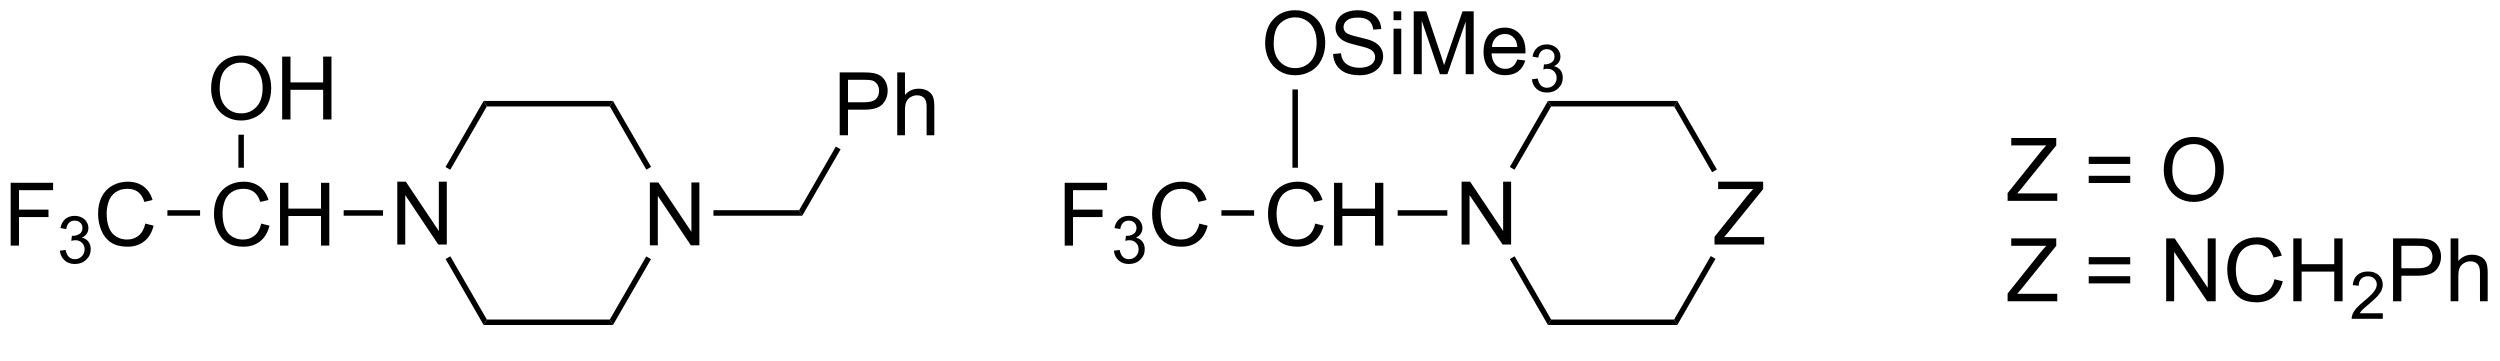 <?xml version="1.0" encoding="UTF-8"?>
<!DOCTYPE svg PUBLIC '-//W3C//DTD SVG 1.0//EN'
          'http://www.w3.org/TR/2001/REC-SVG-20010904/DTD/svg10.dtd'>
<svg stroke-dasharray="none" shape-rendering="auto" xmlns="http://www.w3.org/2000/svg" font-family="'Dialog'" text-rendering="auto" width="90" fill-opacity="1" color-interpolation="auto" color-rendering="auto" preserveAspectRatio="xMidYMid meet" font-size="12px" viewBox="0 0 90 13" fill="black" xmlns:xlink="http://www.w3.org/1999/xlink" stroke="black" image-rendering="auto" stroke-miterlimit="10" stroke-linecap="square" stroke-linejoin="miter" font-style="normal" stroke-width="1" height="13" stroke-dashoffset="0" font-weight="normal" stroke-opacity="1"
><!--Generated by the Batik Graphics2D SVG Generator--><defs id="genericDefs"
  /><g
  ><defs id="defs1"
    ><clipPath clipPathUnits="userSpaceOnUse" id="clipPath1"
      ><path d="M2.209 1.611 L236.418 1.611 L236.418 33.119 L2.209 33.119 L2.209 1.611 Z"
      /></clipPath
      ><clipPath clipPathUnits="userSpaceOnUse" id="clipPath2"
      ><path d="M0.196 59.906 L0.196 90.538 L227.893 90.538 L227.893 59.906 Z"
      /></clipPath
    ></defs
    ><g transform="scale(0.384,0.384) translate(-2.209,-1.611) matrix(1.029,0,0,1.029,2.007,-60.008)"
    ><path d="M59.403 82.232 L59.403 76.505 L60.181 76.505 L63.189 81 L63.189 76.505 L63.916 76.505 L63.916 82.232 L63.137 82.232 L60.129 77.732 L60.129 82.232 L59.403 82.232 Z" stroke="none" clip-path="url(#clipPath2)"
    /></g
    ><g transform="matrix(0.395,0,0,0.395,-0.077,-23.679)"
    ><path d="M36.403 82.232 L36.403 76.505 L37.181 76.505 L40.189 81 L40.189 76.505 L40.916 76.505 L40.916 82.232 L40.137 82.232 L37.129 77.732 L37.129 82.232 L36.403 82.232 Z" stroke="none" clip-path="url(#clipPath2)"
    /></g
    ><g transform="matrix(0.395,0,0,0.395,-0.077,-23.679)"
    ><path d="M44.274 89.566 L44.563 89.066 L55.774 89.066 L56.063 89.566 Z" stroke="none" clip-path="url(#clipPath2)"
    /></g
    ><g transform="matrix(0.395,0,0,0.395,-0.077,-23.679)"
    ><path d="M56.063 89.566 L55.774 89.066 L59.094 83.315 L59.527 83.565 Z" stroke="none" clip-path="url(#clipPath2)"
    /></g
    ><g transform="matrix(0.395,0,0,0.395,-0.077,-23.679)"
    ><path d="M59.533 75.158 L59.1 75.408 L55.774 69.647 L56.063 69.147 Z" stroke="none" clip-path="url(#clipPath2)"
    /></g
    ><g transform="matrix(0.395,0,0,0.395,-0.077,-23.679)"
    ><path d="M56.063 69.147 L55.774 69.647 L44.563 69.647 L44.274 69.147 Z" stroke="none" clip-path="url(#clipPath2)"
    /></g
    ><g transform="matrix(0.395,0,0,0.395,-0.077,-23.679)"
    ><path d="M44.274 69.147 L44.563 69.647 L41.231 75.418 L40.798 75.168 Z" stroke="none" clip-path="url(#clipPath2)"
    /></g
    ><g transform="matrix(0.395,0,0,0.395,-0.077,-23.679)"
    ><path d="M40.803 83.555 L41.236 83.305 L44.563 89.066 L44.274 89.566 Z" stroke="none" clip-path="url(#clipPath2)"
    /></g
    ><g transform="matrix(0.395,0,0,0.395,-0.077,-23.679)"
    ><path d="M156.455 82.232 L156.455 81.528 L159.387 77.859 Q159.699 77.469 159.981 77.18 L156.785 77.18 L156.785 76.505 L160.887 76.505 L160.887 77.18 L157.673 81.153 L157.324 81.555 L160.981 81.555 L160.981 82.232 L156.455 82.232 Z" stroke="none" clip-path="url(#clipPath2)"
    /></g
    ><g transform="matrix(0.395,0,0,0.395,-0.077,-23.679)"
    ><path d="M133.403 82.232 L133.403 76.505 L134.181 76.505 L137.189 81 L137.189 76.505 L137.916 76.505 L137.916 82.232 L137.137 82.232 L134.129 77.732 L134.129 82.232 L133.403 82.232 Z" stroke="none" clip-path="url(#clipPath2)"
    /></g
    ><g transform="matrix(0.395,0,0,0.395,-0.077,-23.679)"
    ><path d="M141.274 89.566 L141.563 89.066 L152.774 89.066 L153.063 89.566 Z" stroke="none" clip-path="url(#clipPath2)"
    /></g
    ><g transform="matrix(0.395,0,0,0.395,-0.077,-23.679)"
    ><path d="M153.063 89.566 L152.774 89.066 L156.112 83.285 L156.544 83.535 Z" stroke="none" clip-path="url(#clipPath2)"
    /></g
    ><g transform="matrix(0.395,0,0,0.395,-0.077,-23.679)"
    ><path d="M156.668 75.392 L156.235 75.642 L152.774 69.647 L153.063 69.147 Z" stroke="none" clip-path="url(#clipPath2)"
    /></g
    ><g transform="matrix(0.395,0,0,0.395,-0.077,-23.679)"
    ><path d="M153.063 69.147 L152.774 69.647 L141.563 69.647 L141.274 69.147 Z" stroke="none" clip-path="url(#clipPath2)"
    /></g
    ><g transform="matrix(0.395,0,0,0.395,-0.077,-23.679)"
    ><path d="M141.274 69.147 L141.563 69.647 L138.231 75.418 L137.798 75.168 Z" stroke="none" clip-path="url(#clipPath2)"
    /></g
    ><g transform="matrix(0.395,0,0,0.395,-0.077,-23.679)"
    ><path d="M137.803 83.555 L138.237 83.305 L141.563 89.066 L141.274 89.566 Z" stroke="none" clip-path="url(#clipPath2)"
    /></g
    ><g transform="matrix(0.395,0,0,0.395,-0.077,-23.679)"
    ><path d="M65.218 79.607 L65.218 79.107 L73.024 79.107 L73.313 79.607 Z" stroke="none" clip-path="url(#clipPath2)"
    /></g
    ><g transform="matrix(0.395,0,0,0.395,-0.077,-23.679)"
    ><path d="M76.723 72.272 L76.723 66.546 L78.884 66.546 Q79.455 66.546 79.754 66.6 Q80.176 66.671 80.46 66.869 Q80.746 67.064 80.921 67.421 Q81.095 67.775 81.095 68.202 Q81.095 68.931 80.629 69.439 Q80.166 69.944 78.949 69.944 L77.481 69.944 L77.481 72.272 L76.723 72.272 ZM77.481 69.267 L78.963 69.267 Q79.697 69.267 80.004 68.994 Q80.314 68.72 80.314 68.225 Q80.314 67.866 80.132 67.611 Q79.949 67.353 79.653 67.272 Q79.463 67.22 78.947 67.22 L77.481 67.22 L77.481 69.267 ZM81.97 72.272 L81.97 66.546 L82.673 66.546 L82.673 68.6 Q83.166 68.03 83.916 68.03 Q84.376 68.03 84.715 68.213 Q85.056 68.392 85.202 68.713 Q85.348 69.033 85.348 69.642 L85.348 72.272 L84.645 72.272 L84.645 69.642 Q84.645 69.116 84.416 68.877 Q84.189 68.634 83.77 68.634 Q83.457 68.634 83.181 68.798 Q82.908 68.96 82.791 69.239 Q82.673 69.515 82.673 70.002 L82.673 72.272 L81.97 72.272 Z" stroke="none" clip-path="url(#clipPath2)"
    /></g
    ><g transform="matrix(0.395,0,0,0.395,-0.077,-23.679)"
    ><path d="M73.313 79.607 L73.024 79.107 L76.373 73.306 L76.806 73.556 Z" stroke="none" clip-path="url(#clipPath2)"
    /></g
    ><g transform="matrix(0.395,0,0,0.395,-0.077,-23.679)"
    ><path d="M24.001 80.324 L24.759 80.514 Q24.522 81.449 23.902 81.941 Q23.283 82.431 22.389 82.431 Q21.462 82.431 20.881 82.053 Q20.303 81.675 19.999 80.962 Q19.697 80.246 19.697 79.425 Q19.697 78.529 20.038 77.865 Q20.381 77.199 21.012 76.852 Q21.642 76.506 22.4 76.506 Q23.259 76.506 23.845 76.944 Q24.431 77.381 24.663 78.175 L23.915 78.35 Q23.718 77.725 23.337 77.441 Q22.96 77.154 22.384 77.154 Q21.725 77.154 21.28 77.472 Q20.837 77.787 20.658 78.321 Q20.478 78.855 20.478 79.42 Q20.478 80.152 20.691 80.696 Q20.905 81.24 21.353 81.511 Q21.803 81.779 22.327 81.779 Q22.962 81.779 23.402 81.412 Q23.845 81.045 24.001 80.324 ZM25.716 82.332 L25.716 76.605 L26.474 76.605 L26.474 78.957 L29.451 78.957 L29.451 76.605 L30.208 76.605 L30.208 82.332 L29.451 82.332 L29.451 79.631 L26.474 79.631 L26.474 82.332 L25.716 82.332 Z" stroke="none" clip-path="url(#clipPath2)"
    /></g
    ><g transform="matrix(0.395,0,0,0.395,-0.077,-23.679)"
    ><path d="M35.103 79.107 L35.103 79.607 L31.516 79.607 L31.516 79.107 Z" stroke="none" clip-path="url(#clipPath2)"
    /></g
    ><g transform="matrix(0.395,0,0,0.395,-0.077,-23.679)"
    ><path d="M1.168 82.332 L1.168 76.605 L5.033 76.605 L5.033 77.279 L1.926 77.279 L1.926 79.053 L4.614 79.053 L4.614 79.73 L1.926 79.73 L1.926 82.332 L1.168 82.332 Z" stroke="none" clip-path="url(#clipPath2)"
    /></g
    ><g transform="matrix(0.395,0,0,0.395,-0.077,-23.679)"
    ><path d="M5.651 82.797 L6.178 82.727 Q6.27 83.176 6.487 83.373 Q6.705 83.57 7.02 83.57 Q7.391 83.57 7.647 83.312 Q7.905 83.055 7.905 82.674 Q7.905 82.311 7.666 82.076 Q7.43 81.84 7.063 81.84 Q6.914 81.84 6.692 81.898 L6.75 81.436 Q6.803 81.441 6.834 81.441 Q7.172 81.441 7.442 81.266 Q7.711 81.09 7.711 80.723 Q7.711 80.434 7.514 80.244 Q7.319 80.053 7.008 80.053 Q6.7 80.053 6.495 80.246 Q6.289 80.439 6.231 80.826 L5.704 80.732 Q5.801 80.201 6.143 79.91 Q6.487 79.619 6.997 79.619 Q7.348 79.619 7.643 79.769 Q7.94 79.92 8.096 80.182 Q8.252 80.441 8.252 80.734 Q8.252 81.014 8.102 81.242 Q7.954 81.471 7.66 81.605 Q8.041 81.693 8.252 81.971 Q8.463 82.246 8.463 82.662 Q8.463 83.225 8.053 83.617 Q7.643 84.008 7.016 84.008 Q6.452 84.008 6.077 83.672 Q5.704 83.334 5.651 82.797 Z" stroke="none" clip-path="url(#clipPath2)"
    /></g
    ><g transform="matrix(0.395,0,0,0.395,-0.077,-23.679)"
    ><path d="M13.439 80.324 L14.197 80.514 Q13.96 81.449 13.34 81.941 Q12.72 82.431 11.827 82.431 Q10.9 82.431 10.319 82.053 Q9.741 81.675 9.436 80.962 Q9.134 80.246 9.134 79.425 Q9.134 78.529 9.475 77.865 Q9.819 77.199 10.449 76.852 Q11.079 76.506 11.837 76.506 Q12.697 76.506 13.283 76.944 Q13.868 77.381 14.1 78.175 L13.353 78.35 Q13.155 77.725 12.775 77.441 Q12.397 77.154 11.822 77.154 Q11.163 77.154 10.717 77.472 Q10.275 77.787 10.095 78.321 Q9.915 78.855 9.915 79.42 Q9.915 80.152 10.129 80.696 Q10.342 81.24 10.79 81.511 Q11.241 81.779 11.764 81.779 Q12.4 81.779 12.84 81.412 Q13.283 81.045 13.439 80.324 Z" stroke="none" clip-path="url(#clipPath2)"
    /></g
    ><g transform="matrix(0.395,0,0,0.395,-0.077,-23.679)"
    ><path d="M18.431 79.107 L18.431 79.607 L15.452 79.607 L15.452 79.107 Z" stroke="none" clip-path="url(#clipPath2)"
    /></g
    ><g transform="matrix(0.395,0,0,0.395,-0.077,-23.679)"
    ><path d="M19.436 68.043 Q19.436 66.615 20.202 65.811 Q20.968 65.004 22.178 65.004 Q22.97 65.004 23.605 65.384 Q24.244 65.761 24.577 66.438 Q24.913 67.115 24.913 67.975 Q24.913 68.847 24.561 69.535 Q24.21 70.222 23.564 70.576 Q22.921 70.931 22.173 70.931 Q21.366 70.931 20.728 70.54 Q20.093 70.147 19.764 69.472 Q19.436 68.795 19.436 68.043 ZM20.218 68.053 Q20.218 69.089 20.772 69.686 Q21.329 70.279 22.171 70.279 Q23.025 70.279 23.577 69.678 Q24.131 69.076 24.131 67.972 Q24.131 67.272 23.895 66.751 Q23.658 66.23 23.202 65.944 Q22.749 65.654 22.181 65.654 Q21.376 65.654 20.796 66.209 Q20.218 66.761 20.218 68.053 ZM25.912 70.832 L25.912 65.105 L26.669 65.105 L26.669 67.457 L29.646 67.457 L29.646 65.105 L30.404 65.105 L30.404 70.832 L29.646 70.832 L29.646 68.131 L26.669 68.131 L26.669 70.832 L25.912 70.832 Z" stroke="none" clip-path="url(#clipPath2)"
    /></g
    ><g transform="matrix(0.395,0,0,0.395,-0.077,-23.679)"
    ><path d="M22.423 75.232 L21.923 75.232 L21.923 72.223 L22.423 72.223 Z" stroke="none" clip-path="url(#clipPath2)"
    /></g
    ><g transform="matrix(0.395,0,0,0.395,-0.077,-23.679)"
    ><path d="M120.064 80.324 L120.822 80.514 Q120.585 81.449 119.965 81.941 Q119.345 82.431 118.452 82.431 Q117.525 82.431 116.944 82.053 Q116.366 81.675 116.061 80.962 Q115.759 80.246 115.759 79.425 Q115.759 78.529 116.1 77.865 Q116.444 77.199 117.074 76.852 Q117.704 76.506 118.462 76.506 Q119.322 76.506 119.908 76.944 Q120.493 77.381 120.725 78.175 L119.978 78.35 Q119.78 77.725 119.4 77.441 Q119.022 77.154 118.447 77.154 Q117.788 77.154 117.343 77.472 Q116.9 77.787 116.72 78.321 Q116.54 78.855 116.54 79.42 Q116.54 80.152 116.754 80.696 Q116.968 81.24 117.415 81.511 Q117.866 81.779 118.389 81.779 Q119.025 81.779 119.465 81.412 Q119.908 81.045 120.064 80.324 ZM121.779 82.332 L121.779 76.605 L122.537 76.605 L122.537 78.957 L125.513 78.957 L125.513 76.605 L126.271 76.605 L126.271 82.332 L125.513 82.332 L125.513 79.631 L122.537 79.631 L122.537 82.332 L121.779 82.332 Z" stroke="none" clip-path="url(#clipPath2)"
    /></g
    ><g transform="matrix(0.395,0,0,0.395,-0.077,-23.679)"
    ><path d="M97.231 82.332 L97.231 76.605 L101.095 76.605 L101.095 77.279 L97.989 77.279 L97.989 79.053 L100.676 79.053 L100.676 79.73 L97.989 79.73 L97.989 82.332 L97.231 82.332 Z" stroke="none" clip-path="url(#clipPath2)"
    /></g
    ><g transform="matrix(0.395,0,0,0.395,-0.077,-23.679)"
    ><path d="M101.713 82.797 L102.241 82.727 Q102.332 83.176 102.549 83.373 Q102.768 83.57 103.082 83.57 Q103.454 83.57 103.709 83.312 Q103.967 83.055 103.967 82.674 Q103.967 82.311 103.729 82.076 Q103.493 81.84 103.125 81.84 Q102.977 81.84 102.754 81.898 L102.813 81.436 Q102.866 81.441 102.897 81.441 Q103.235 81.441 103.504 81.266 Q103.774 81.09 103.774 80.723 Q103.774 80.434 103.576 80.244 Q103.381 80.053 103.071 80.053 Q102.762 80.053 102.557 80.246 Q102.352 80.439 102.293 80.826 L101.766 80.732 Q101.864 80.201 102.205 79.91 Q102.549 79.619 103.059 79.619 Q103.41 79.619 103.705 79.769 Q104.002 79.92 104.159 80.182 Q104.315 80.441 104.315 80.734 Q104.315 81.014 104.164 81.242 Q104.016 81.471 103.723 81.605 Q104.104 81.693 104.315 81.971 Q104.526 82.246 104.526 82.662 Q104.526 83.225 104.116 83.617 Q103.705 84.008 103.079 84.008 Q102.514 84.008 102.139 83.672 Q101.766 83.334 101.713 82.797 Z" stroke="none" clip-path="url(#clipPath2)"
    /></g
    ><g transform="matrix(0.395,0,0,0.395,-0.077,-23.679)"
    ><path d="M109.501 80.324 L110.259 80.514 Q110.022 81.449 109.402 81.941 Q108.783 82.431 107.889 82.431 Q106.962 82.431 106.382 82.053 Q105.803 81.675 105.499 80.962 Q105.197 80.246 105.197 79.425 Q105.197 78.529 105.538 77.865 Q105.882 77.199 106.512 76.852 Q107.142 76.506 107.9 76.506 Q108.759 76.506 109.345 76.944 Q109.931 77.381 110.163 78.175 L109.415 78.35 Q109.218 77.725 108.837 77.441 Q108.46 77.154 107.884 77.154 Q107.225 77.154 106.78 77.472 Q106.337 77.787 106.158 78.321 Q105.978 78.855 105.978 79.42 Q105.978 80.152 106.191 80.696 Q106.405 81.24 106.853 81.511 Q107.303 81.779 107.827 81.779 Q108.462 81.779 108.902 81.412 Q109.345 81.045 109.501 80.324 Z" stroke="none" clip-path="url(#clipPath2)"
    /></g
    ><g transform="matrix(0.395,0,0,0.395,-0.077,-23.679)"
    ><path d="M114.494 79.107 L114.494 79.607 L111.514 79.607 L111.514 79.107 Z" stroke="none" clip-path="url(#clipPath2)"
    /></g
    ><g transform="matrix(0.395,0,0,0.395,-0.077,-23.679)"
    ><path d="M115.499 63.917 Q115.499 62.49 116.264 61.686 Q117.03 60.879 118.241 60.879 Q119.033 60.879 119.668 61.259 Q120.306 61.636 120.639 62.313 Q120.975 62.99 120.975 63.85 Q120.975 64.722 120.624 65.41 Q120.272 66.097 119.626 66.451 Q118.983 66.806 118.236 66.806 Q117.428 66.806 116.79 66.415 Q116.155 66.022 115.827 65.347 Q115.499 64.67 115.499 63.917 ZM116.28 63.928 Q116.28 64.964 116.835 65.561 Q117.392 66.154 118.233 66.154 Q119.087 66.154 119.639 65.553 Q120.194 64.951 120.194 63.847 Q120.194 63.147 119.957 62.626 Q119.72 62.105 119.264 61.819 Q118.811 61.529 118.243 61.529 Q117.439 61.529 116.858 62.084 Q116.28 62.636 116.28 63.928 ZM121.693 64.865 L122.409 64.803 Q122.458 65.233 122.643 65.509 Q122.831 65.785 123.221 65.954 Q123.612 66.123 124.099 66.123 Q124.534 66.123 124.865 65.996 Q125.198 65.865 125.359 65.641 Q125.521 65.418 125.521 65.152 Q125.521 64.881 125.365 64.681 Q125.208 64.48 124.849 64.342 Q124.62 64.254 123.831 64.063 Q123.042 63.873 122.724 63.707 Q122.315 63.49 122.112 63.173 Q121.912 62.855 121.912 62.459 Q121.912 62.027 122.156 61.649 Q122.404 61.272 122.875 61.076 Q123.349 60.881 123.927 60.881 Q124.565 60.881 125.049 61.087 Q125.537 61.292 125.797 61.691 Q126.06 62.089 126.081 62.592 L125.354 62.647 Q125.294 62.105 124.956 61.829 Q124.62 61.55 123.958 61.55 Q123.271 61.55 122.956 61.803 Q122.643 62.053 122.643 62.41 Q122.643 62.717 122.865 62.917 Q123.083 63.115 124.008 63.326 Q124.932 63.535 125.276 63.691 Q125.776 63.92 126.013 64.274 Q126.253 64.629 126.253 65.089 Q126.253 65.545 125.99 65.951 Q125.729 66.355 125.237 66.582 Q124.747 66.806 124.135 66.806 Q123.357 66.806 122.831 66.579 Q122.307 66.35 122.008 65.897 Q121.708 65.441 121.693 64.865 ZM127.201 61.787 L127.201 60.98 L127.904 60.98 L127.904 61.787 L127.201 61.787 ZM127.201 66.707 L127.201 62.558 L127.904 62.558 L127.904 66.707 L127.201 66.707 ZM129.04 66.707 L129.04 60.98 L130.181 60.98 L131.538 65.035 Q131.725 65.6 131.811 65.881 Q131.908 65.569 132.116 64.964 L133.486 60.98 L134.506 60.98 L134.506 66.707 L133.775 66.707 L133.775 61.912 L132.111 66.707 L131.428 66.707 L129.772 61.832 L129.772 66.707 L129.04 66.707 ZM138.478 65.371 L139.204 65.459 Q139.033 66.097 138.566 66.449 Q138.103 66.8 137.381 66.8 Q136.47 66.8 135.936 66.24 Q135.405 65.678 135.405 64.668 Q135.405 63.621 135.944 63.042 Q136.483 62.464 137.343 62.464 Q138.173 62.464 138.699 63.032 Q139.228 63.597 139.228 64.623 Q139.228 64.686 139.225 64.811 L136.131 64.811 Q136.171 65.496 136.517 65.86 Q136.866 66.222 137.384 66.222 Q137.772 66.222 138.046 66.019 Q138.319 65.816 138.478 65.371 ZM136.171 64.233 L138.486 64.233 Q138.439 63.709 138.22 63.449 Q137.884 63.042 137.35 63.042 Q136.866 63.042 136.535 63.368 Q136.204 63.691 136.171 64.233 Z" stroke="none" clip-path="url(#clipPath2)"
    /></g
    ><g transform="matrix(0.395,0,0,0.395,-0.077,-23.679)"
    ><path d="M139.812 67.172 L140.339 67.102 Q140.431 67.551 140.648 67.748 Q140.867 67.945 141.181 67.945 Q141.552 67.945 141.808 67.688 Q142.066 67.43 142.066 67.049 Q142.066 66.686 141.828 66.451 Q141.591 66.215 141.224 66.215 Q141.076 66.215 140.853 66.273 L140.912 65.811 Q140.964 65.816 140.995 65.816 Q141.333 65.816 141.603 65.641 Q141.873 65.465 141.873 65.098 Q141.873 64.809 141.675 64.619 Q141.48 64.428 141.169 64.428 Q140.861 64.428 140.656 64.621 Q140.451 64.814 140.392 65.201 L139.865 65.107 Q139.962 64.576 140.304 64.285 Q140.648 63.994 141.158 63.994 Q141.509 63.994 141.804 64.144 Q142.101 64.295 142.257 64.557 Q142.413 64.816 142.413 65.109 Q142.413 65.389 142.263 65.617 Q142.115 65.846 141.822 65.98 Q142.203 66.068 142.413 66.346 Q142.625 66.621 142.625 67.037 Q142.625 67.6 142.214 67.992 Q141.804 68.383 141.177 68.383 Q140.613 68.383 140.238 68.047 Q139.865 67.709 139.812 67.172 Z" stroke="none" clip-path="url(#clipPath2)"
    /></g
    ><g transform="matrix(0.395,0,0,0.395,-0.077,-23.679)"
    ><path d="M118.486 75.232 L117.986 75.232 L117.986 68.1 L118.486 68.1 Z" stroke="none" clip-path="url(#clipPath2)"
    /></g
    ><g transform="matrix(0.395,0,0,0.395,-0.077,-23.679)"
    ><path d="M132.103 79.107 L132.103 79.607 L127.579 79.607 L127.579 79.107 Z" stroke="none" clip-path="url(#clipPath2)"
    /></g
    ><g transform="matrix(0.395,0,0,0.395,-0.077,-23.679)"
    ><path d="M183.167 78.253 L183.167 77.55 L186.1 73.881 Q186.412 73.49 186.693 73.201 L183.498 73.201 L183.498 72.527 L187.6 72.527 L187.6 73.201 L184.386 77.175 L184.037 77.576 L187.693 77.576 L187.693 78.253 L183.167 78.253 ZM194.342 74.886 L190.56 74.886 L190.56 74.23 L194.342 74.23 L194.342 74.886 ZM194.342 76.623 L190.56 76.623 L190.56 75.967 L194.342 75.967 L194.342 76.623 ZM197.398 75.464 Q197.398 74.037 198.163 73.233 Q198.929 72.425 200.14 72.425 Q200.931 72.425 201.567 72.805 Q202.205 73.183 202.538 73.86 Q202.874 74.537 202.874 75.397 Q202.874 76.269 202.523 76.957 Q202.171 77.644 201.525 77.998 Q200.882 78.352 200.135 78.352 Q199.327 78.352 198.689 77.962 Q198.054 77.569 197.726 76.894 Q197.398 76.217 197.398 75.464 ZM198.179 75.475 Q198.179 76.511 198.734 77.108 Q199.291 77.701 200.132 77.701 Q200.986 77.701 201.538 77.1 Q202.093 76.498 202.093 75.394 Q202.093 74.694 201.856 74.173 Q201.619 73.652 201.163 73.365 Q200.71 73.076 200.142 73.076 Q199.338 73.076 198.757 73.631 Q198.179 74.183 198.179 75.475 Z" stroke="none" clip-path="url(#clipPath2)"
    /></g
    ><g transform="matrix(0.395,0,0,0.395,-0.077,-23.679)"
    ><path d="M183.167 87.403 L183.167 86.7 L186.1 83.031 Q186.412 82.641 186.693 82.351 L183.498 82.351 L183.498 81.677 L187.6 81.677 L187.6 82.351 L184.386 86.325 L184.037 86.726 L187.693 86.726 L187.693 87.403 L183.167 87.403 ZM194.342 84.036 L190.56 84.036 L190.56 83.38 L194.342 83.38 L194.342 84.036 ZM194.342 85.773 L190.56 85.773 L190.56 85.117 L194.342 85.117 L194.342 85.773 ZM197.619 87.403 L197.619 81.677 L198.398 81.677 L201.405 86.172 L201.405 81.677 L202.132 81.677 L202.132 87.403 L201.353 87.403 L198.346 82.903 L198.346 87.403 L197.619 87.403 ZM207.49 85.396 L208.248 85.586 Q208.011 86.521 207.391 87.013 Q206.771 87.502 205.878 87.502 Q204.951 87.502 204.37 87.125 Q203.792 86.747 203.488 86.034 Q203.185 85.318 203.185 84.497 Q203.185 83.601 203.526 82.937 Q203.87 82.271 204.5 81.924 Q205.131 81.578 205.888 81.578 Q206.748 81.578 207.334 82.016 Q207.92 82.453 208.151 83.247 L207.404 83.422 Q207.206 82.797 206.826 82.513 Q206.448 82.226 205.873 82.226 Q205.214 82.226 204.769 82.544 Q204.326 82.859 204.146 83.393 Q203.967 83.927 203.967 84.492 Q203.967 85.224 204.18 85.768 Q204.394 86.312 204.842 86.583 Q205.292 86.851 205.816 86.851 Q206.451 86.851 206.891 86.484 Q207.334 86.117 207.49 85.396 ZM209.205 87.403 L209.205 81.677 L209.963 81.677 L209.963 84.028 L212.939 84.028 L212.939 81.677 L213.697 81.677 L213.697 87.403 L212.939 87.403 L212.939 84.703 L209.963 84.703 L209.963 87.403 L209.205 87.403 Z" stroke="none" clip-path="url(#clipPath2)"
    /></g
    ><g transform="matrix(0.395,0,0,0.395,-0.077,-23.679)"
    ><path d="M217.363 88.496 L217.363 89.003 L214.523 89.003 Q214.518 88.812 214.586 88.636 Q214.693 88.347 214.931 88.066 Q215.172 87.785 215.623 87.415 Q216.322 86.841 216.568 86.505 Q216.814 86.169 216.814 85.871 Q216.814 85.558 216.59 85.343 Q216.367 85.126 216.006 85.126 Q215.625 85.126 215.396 85.355 Q215.168 85.584 215.166 85.988 L214.623 85.933 Q214.68 85.326 215.043 85.009 Q215.406 84.691 216.018 84.691 Q216.637 84.691 216.996 85.035 Q217.357 85.376 217.357 85.882 Q217.357 86.14 217.252 86.39 Q217.146 86.638 216.9 86.914 Q216.656 87.189 216.088 87.669 Q215.613 88.068 215.478 88.21 Q215.344 88.353 215.256 88.496 L217.363 88.496 Z" stroke="none" clip-path="url(#clipPath2)"
    /></g
    ><g transform="matrix(0.395,0,0,0.395,-0.077,-23.679)"
    ><path d="M218.296 87.403 L218.296 81.677 L220.457 81.677 Q221.028 81.677 221.327 81.732 Q221.749 81.802 222.033 82 Q222.319 82.195 222.494 82.552 Q222.668 82.906 222.668 83.333 Q222.668 84.062 222.202 84.57 Q221.738 85.075 220.522 85.075 L219.054 85.075 L219.054 87.403 L218.296 87.403 ZM219.054 84.398 L220.535 84.398 Q221.27 84.398 221.577 84.125 Q221.887 83.851 221.887 83.357 Q221.887 82.997 221.705 82.742 Q221.522 82.484 221.226 82.403 Q221.035 82.351 220.52 82.351 L219.054 82.351 L219.054 84.398 ZM223.543 87.403 L223.543 81.677 L224.246 81.677 L224.246 83.732 Q224.738 83.161 225.488 83.161 Q225.949 83.161 226.288 83.344 Q226.629 83.523 226.775 83.844 Q226.921 84.164 226.921 84.773 L226.921 87.403 L226.218 87.403 L226.218 84.773 Q226.218 84.247 225.988 84.008 Q225.762 83.766 225.343 83.766 Q225.03 83.766 224.754 83.93 Q224.481 84.091 224.363 84.37 Q224.246 84.646 224.246 85.133 L224.246 87.403 L223.543 87.403 Z" stroke="none" clip-path="url(#clipPath2)"
    /></g
  ></g
></svg
>
